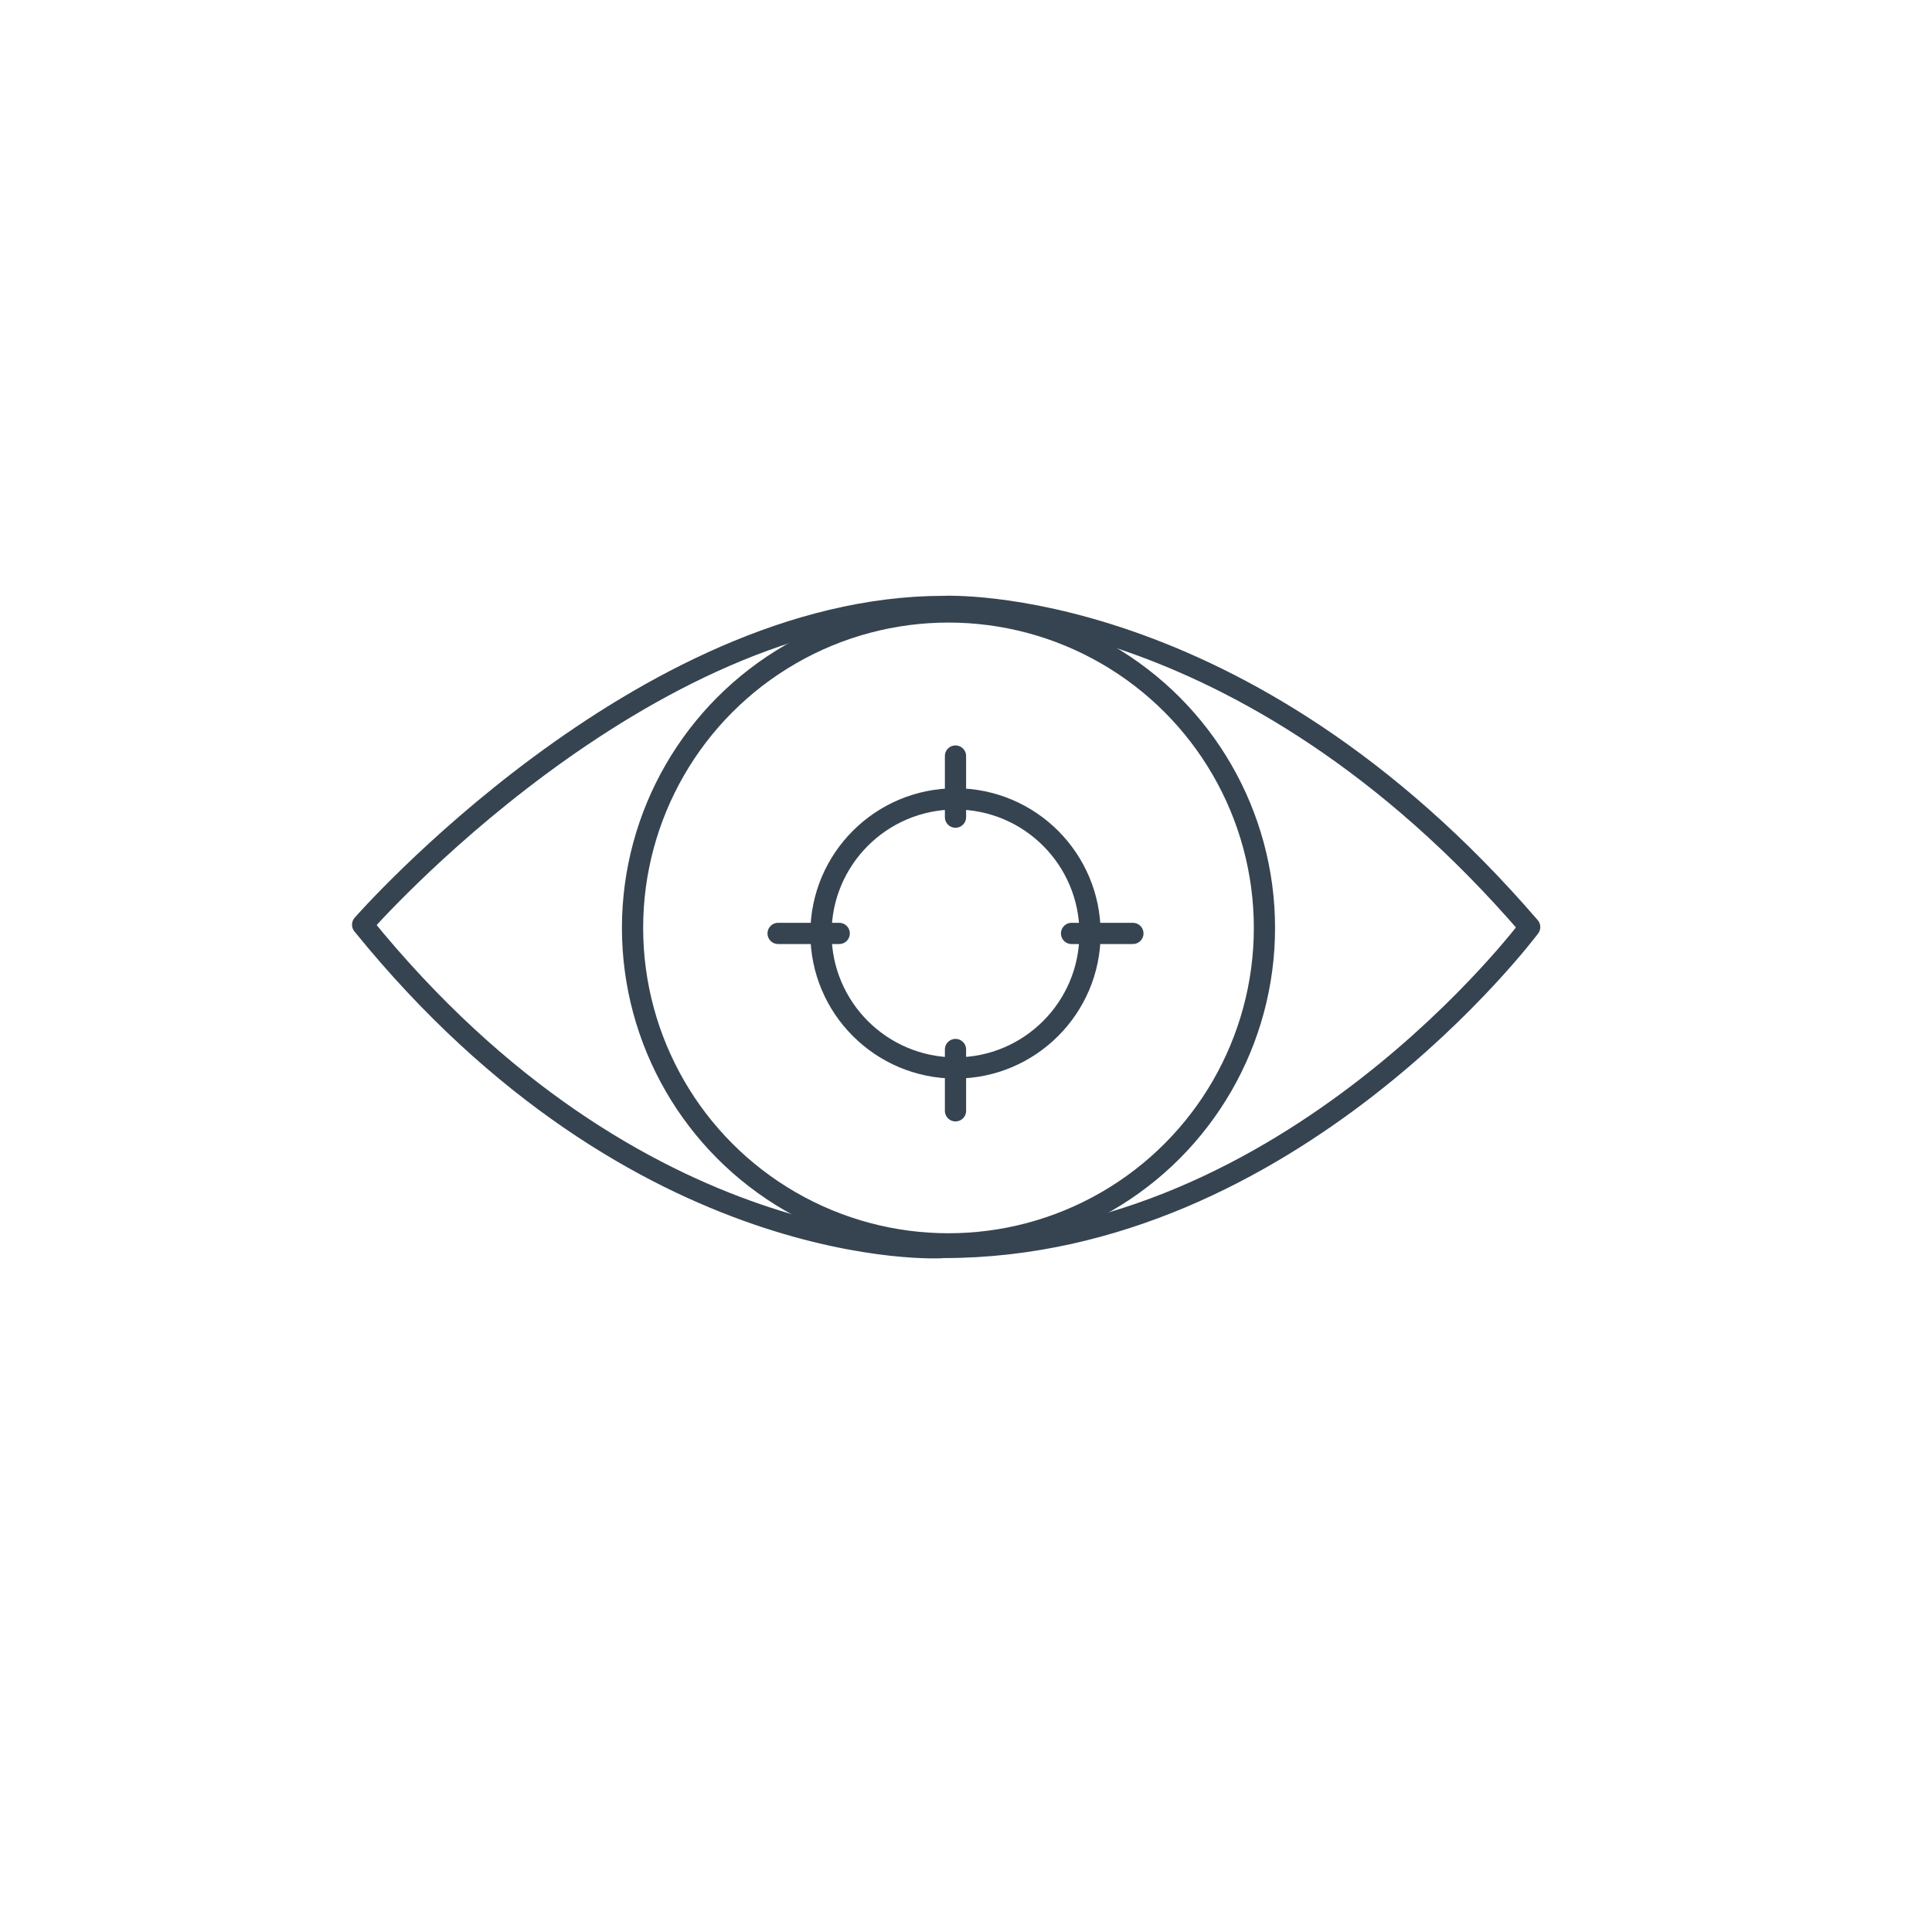 <?xml version="1.0" encoding="UTF-8"?>
<svg xmlns="http://www.w3.org/2000/svg" viewBox="0 0 91.05 91.05">
  <defs>
    <style>.cls-1{fill:none;stroke:#364451;stroke-linecap:round;stroke-linejoin:round;}</style>
  </defs>
  <title>xTransearch</title>
  <g id="Layer_3" data-name="Layer 3">
    <path class="cls-1" d="M17.09,43.58s13.12-15,27.39-15c0,0,14-.69,27.61,15.11,0,0-11.26,15.1-27.61,15.1C44.48,58.82,30.11,59.65,17.09,43.58Z"></path>
    <circle class="cls-1" cx="44.7" cy="43.73" r="14.89"></circle>
    <circle class="cls-1" cx="45.03" cy="43.99" r="6.34"></circle>
    <line class="cls-1" x1="45.03" y1="38.51" x2="45.03" y2="35.63"></line>
    <line class="cls-1" x1="45.03" y1="52.35" x2="45.03" y2="49.46"></line>
    <line class="cls-1" x1="50.5" y1="43.99" x2="53.39" y2="43.99"></line>
    <line class="cls-1" x1="36.67" y1="43.99" x2="39.55" y2="43.99"></line>
  </g>
</svg>
